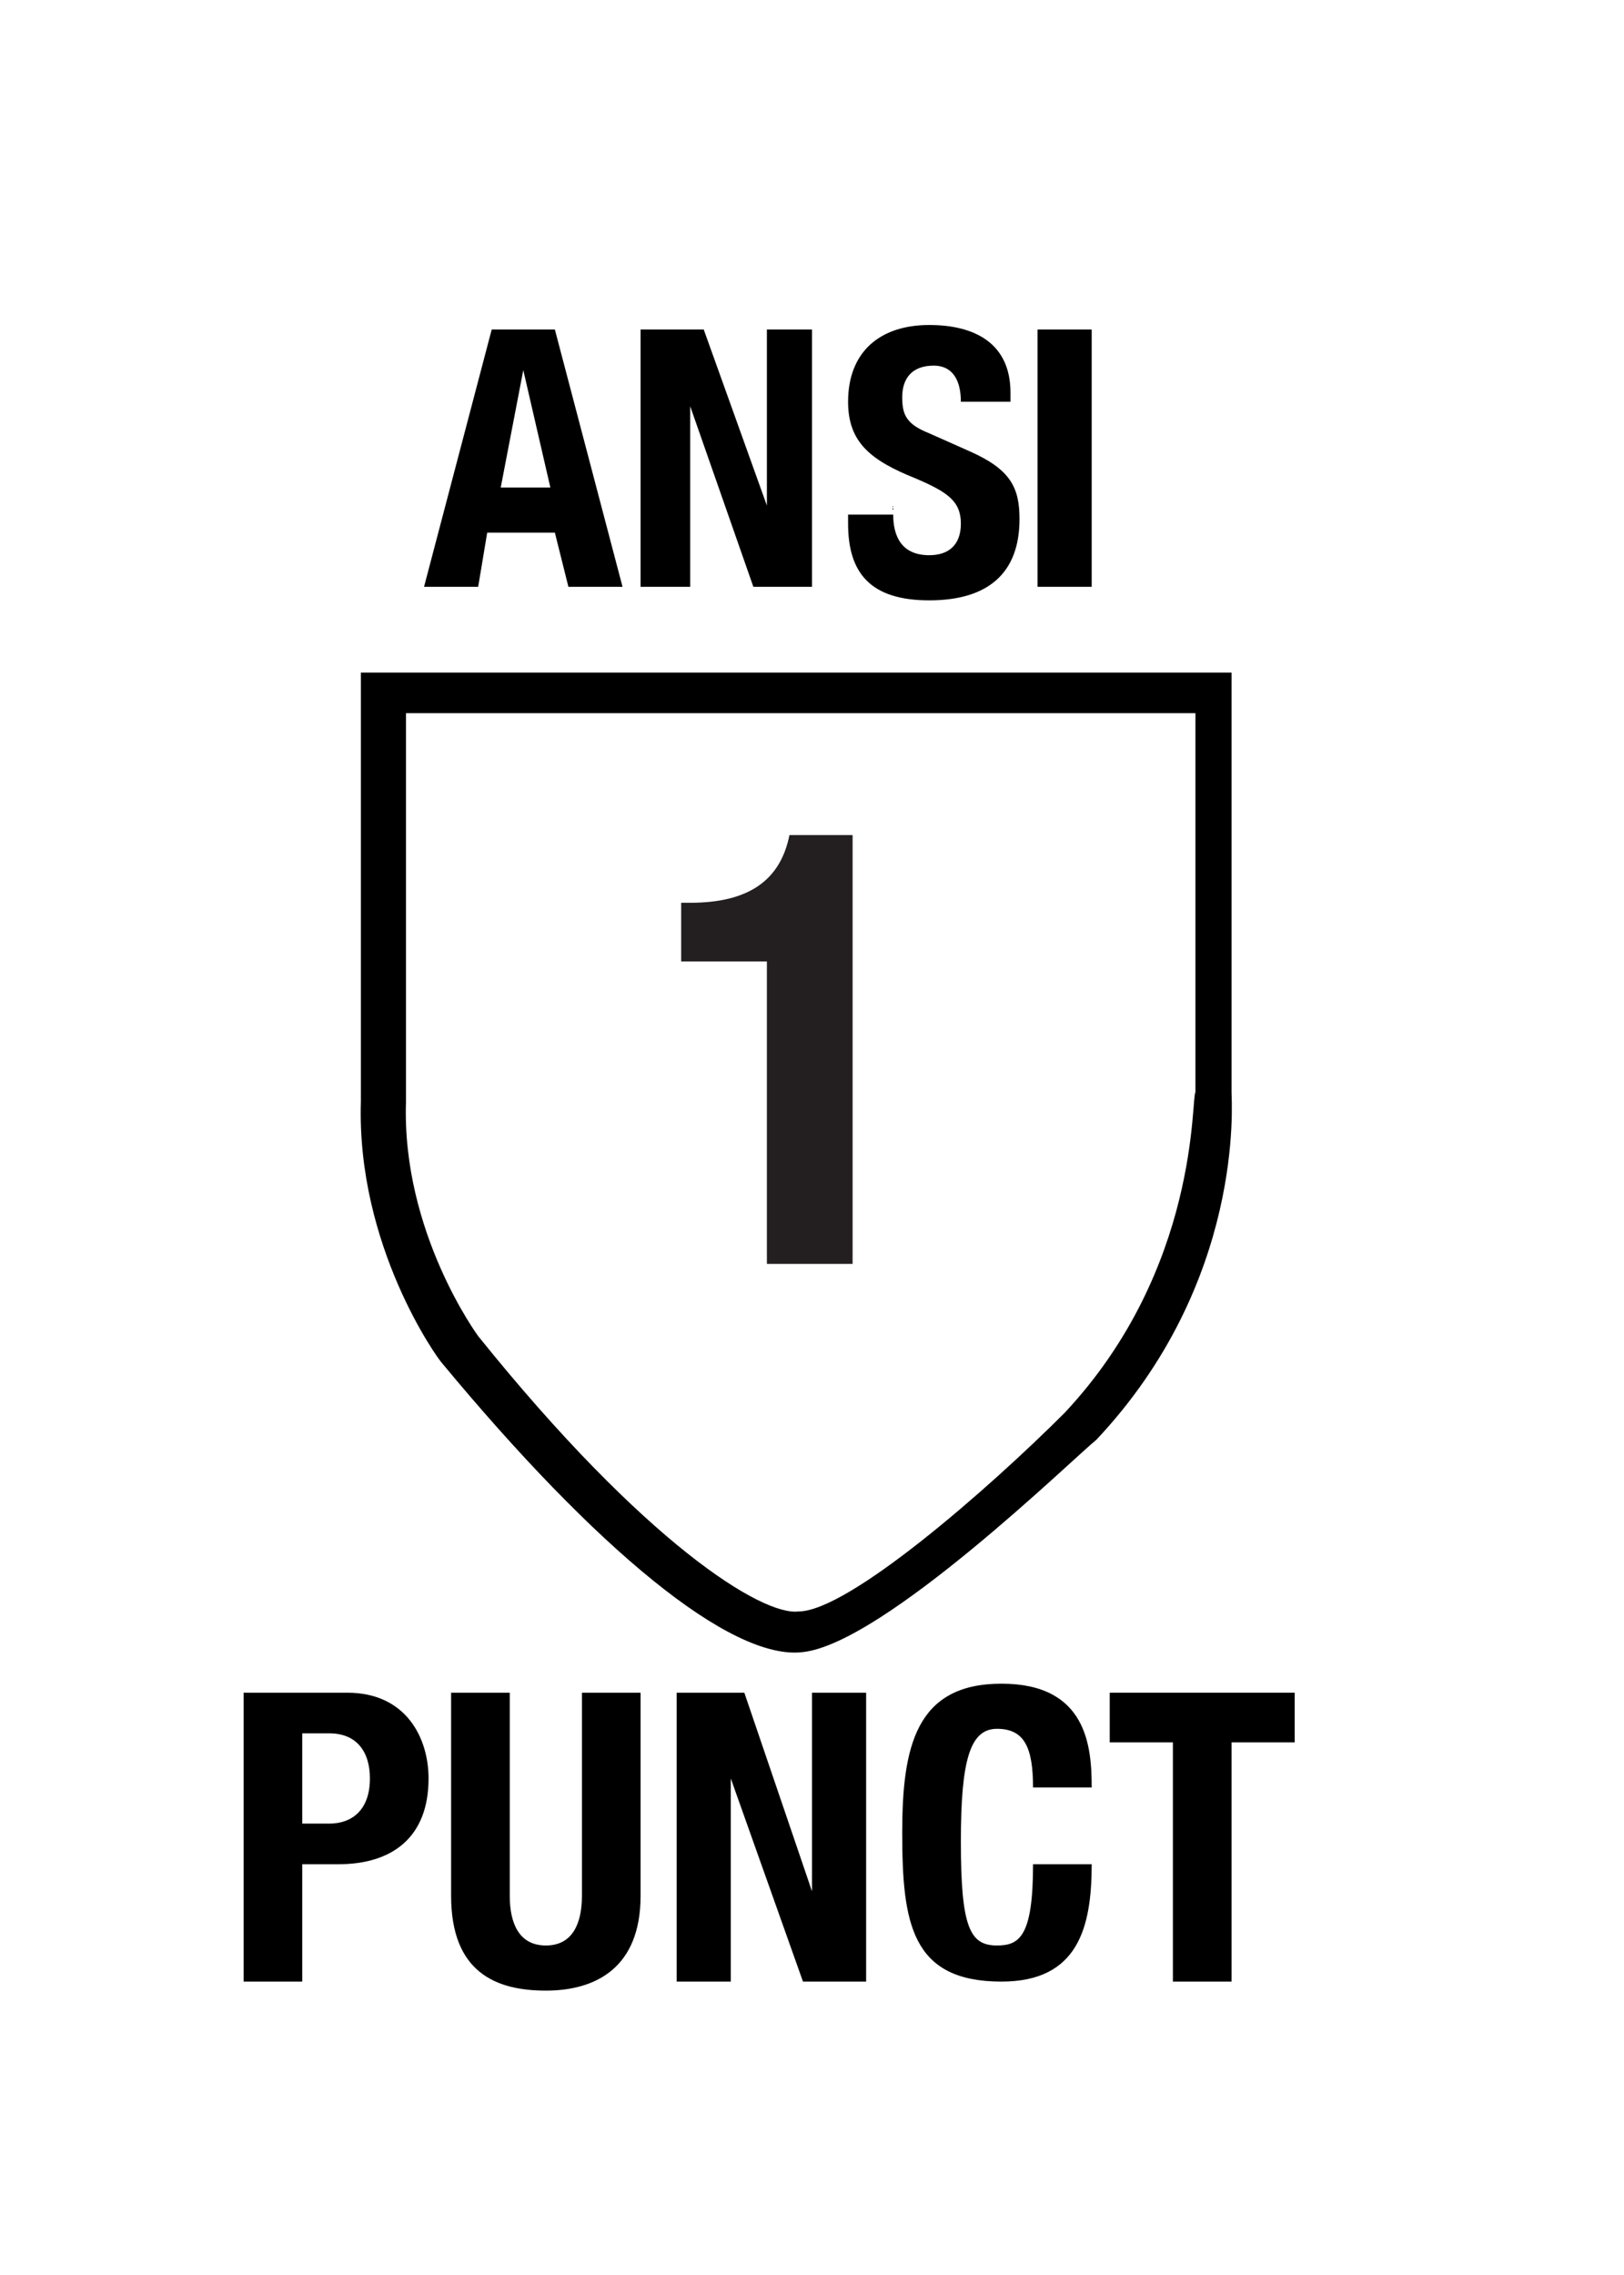 <?xml version="1.0" encoding="utf-8"?>
<!-- Generator: Adobe Illustrator 25.4.1, SVG Export Plug-In . SVG Version: 6.00 Build 0)  -->
<svg version="1.1" id="Layer_1" xmlns="http://www.w3.org/2000/svg" xmlns:xlink="http://www.w3.org/1999/xlink" x="0px" y="0px"
	 viewBox="0 0 36 50.4" style="enable-background:new 0 0 36 50.4;" xml:space="preserve">
<style type="text/css">
	.st0{fill:#231F20;}
</style>
<path d="M27.3,24.2v-9.3H8v9.5c-0.1,3.2,1.7,5.7,1.8,5.8c3.4,4.1,6.4,6.6,8,6.4c1.8-0.2,6-4.3,6.5-4.7
	C27.6,28.4,27.3,24.4,27.3,24.2z M23.6,31.3c-1.7,1.7-4.8,4.4-5.9,4.4c-0.8,0.1-3.4-1.5-7.1-6.1c0,0-1.7-2.3-1.6-5.2
	c0,0,0-6.7,0-8.6h17.5v8.4C26.4,24.3,26.6,28.1,23.6,31.3z"/>
<polygon points="18,41.9 18,41.9 16.5,37.5 15,37.5 15,43.9 16.2,43.9 16.2,39.4 16.2,39.4 17.8,43.9 19.2,43.9 19.2,37.5 18,37.5 
	"/>
<path d="M22.1,43.1c-0.6,0-0.8-0.4-0.8-2.3c0-1.8,0.2-2.5,0.8-2.5c0.6,0,0.8,0.4,0.8,1.3h1.3c0-0.9-0.1-2.3-2-2.3S20,38.7,20,40.6
	c0,2,0.2,3.3,2.2,3.3c1.7,0,2-1.2,2-2.6h-1.3C22.9,42.9,22.6,43.1,22.1,43.1z"/>
<polygon points="24.6,37.5 24.6,38.6 26,38.6 26,43.9 27.3,43.9 27.3,38.6 28.7,38.6 28.7,37.5 "/>
<path d="M5.4,37.5h2.3c1.3,0,1.8,1,1.8,1.9c0,1.3-0.8,1.9-2,1.9H6.7v2.6H5.4V37.5z M6.7,40.4h0.6c0.5,0,0.9-0.3,0.9-1
	c0-0.6-0.3-1-0.9-1H6.7V40.4z"/>
<path d="M11.3,37.5V42c0,0.6,0.2,1.1,0.8,1.1s0.8-0.5,0.8-1.1v-4.5h1.3V42c0,1.6-1,2.1-2.1,2.1S10,43.7,10,42v-4.5H11.3z"/>
<g>
	<path d="M10.9,7.3h1.4l1.5,5.7h-1.2l-0.3-1.2h-1.5L10.6,13H9.4L10.9,7.3z M11.1,10.8h1.1l-0.6-2.6l0,0L11.1,10.8z"/>
	<path d="M15.6,7.3l1.4,3.9l0,0V7.3h1V13h-1.3l-1.4-4l0,0v4h-1.1V7.3H15.6z"/>
	<path d="M19.8,11.2v0.2c0,0.5,0.2,0.9,0.8,0.9c0.4,0,0.7-0.2,0.7-0.7s-0.3-0.7-1-1c-1-0.4-1.5-0.8-1.5-1.7c0-1.1,0.7-1.7,1.8-1.7
		c1,0,1.8,0.4,1.8,1.5v0.2h-1.1c0-0.5-0.2-0.8-0.6-0.8c-0.5,0-0.7,0.3-0.7,0.7s0.1,0.6,0.6,0.8l0.9,0.4c0.9,0.4,1.1,0.8,1.1,1.5
		c0,1.2-0.7,1.8-2,1.8s-1.8-0.6-1.8-1.7v-0.2h1V11.2z"/>
	<path d="M23,13V7.3h1.2V13H23z"/>
</g>
<g>
	<path class="st0" d="M17,28v-6.7h-1.9V20h0.2c1.3,0,2-0.5,2.2-1.5h1.4V28H17z"/>
</g>
</svg>
